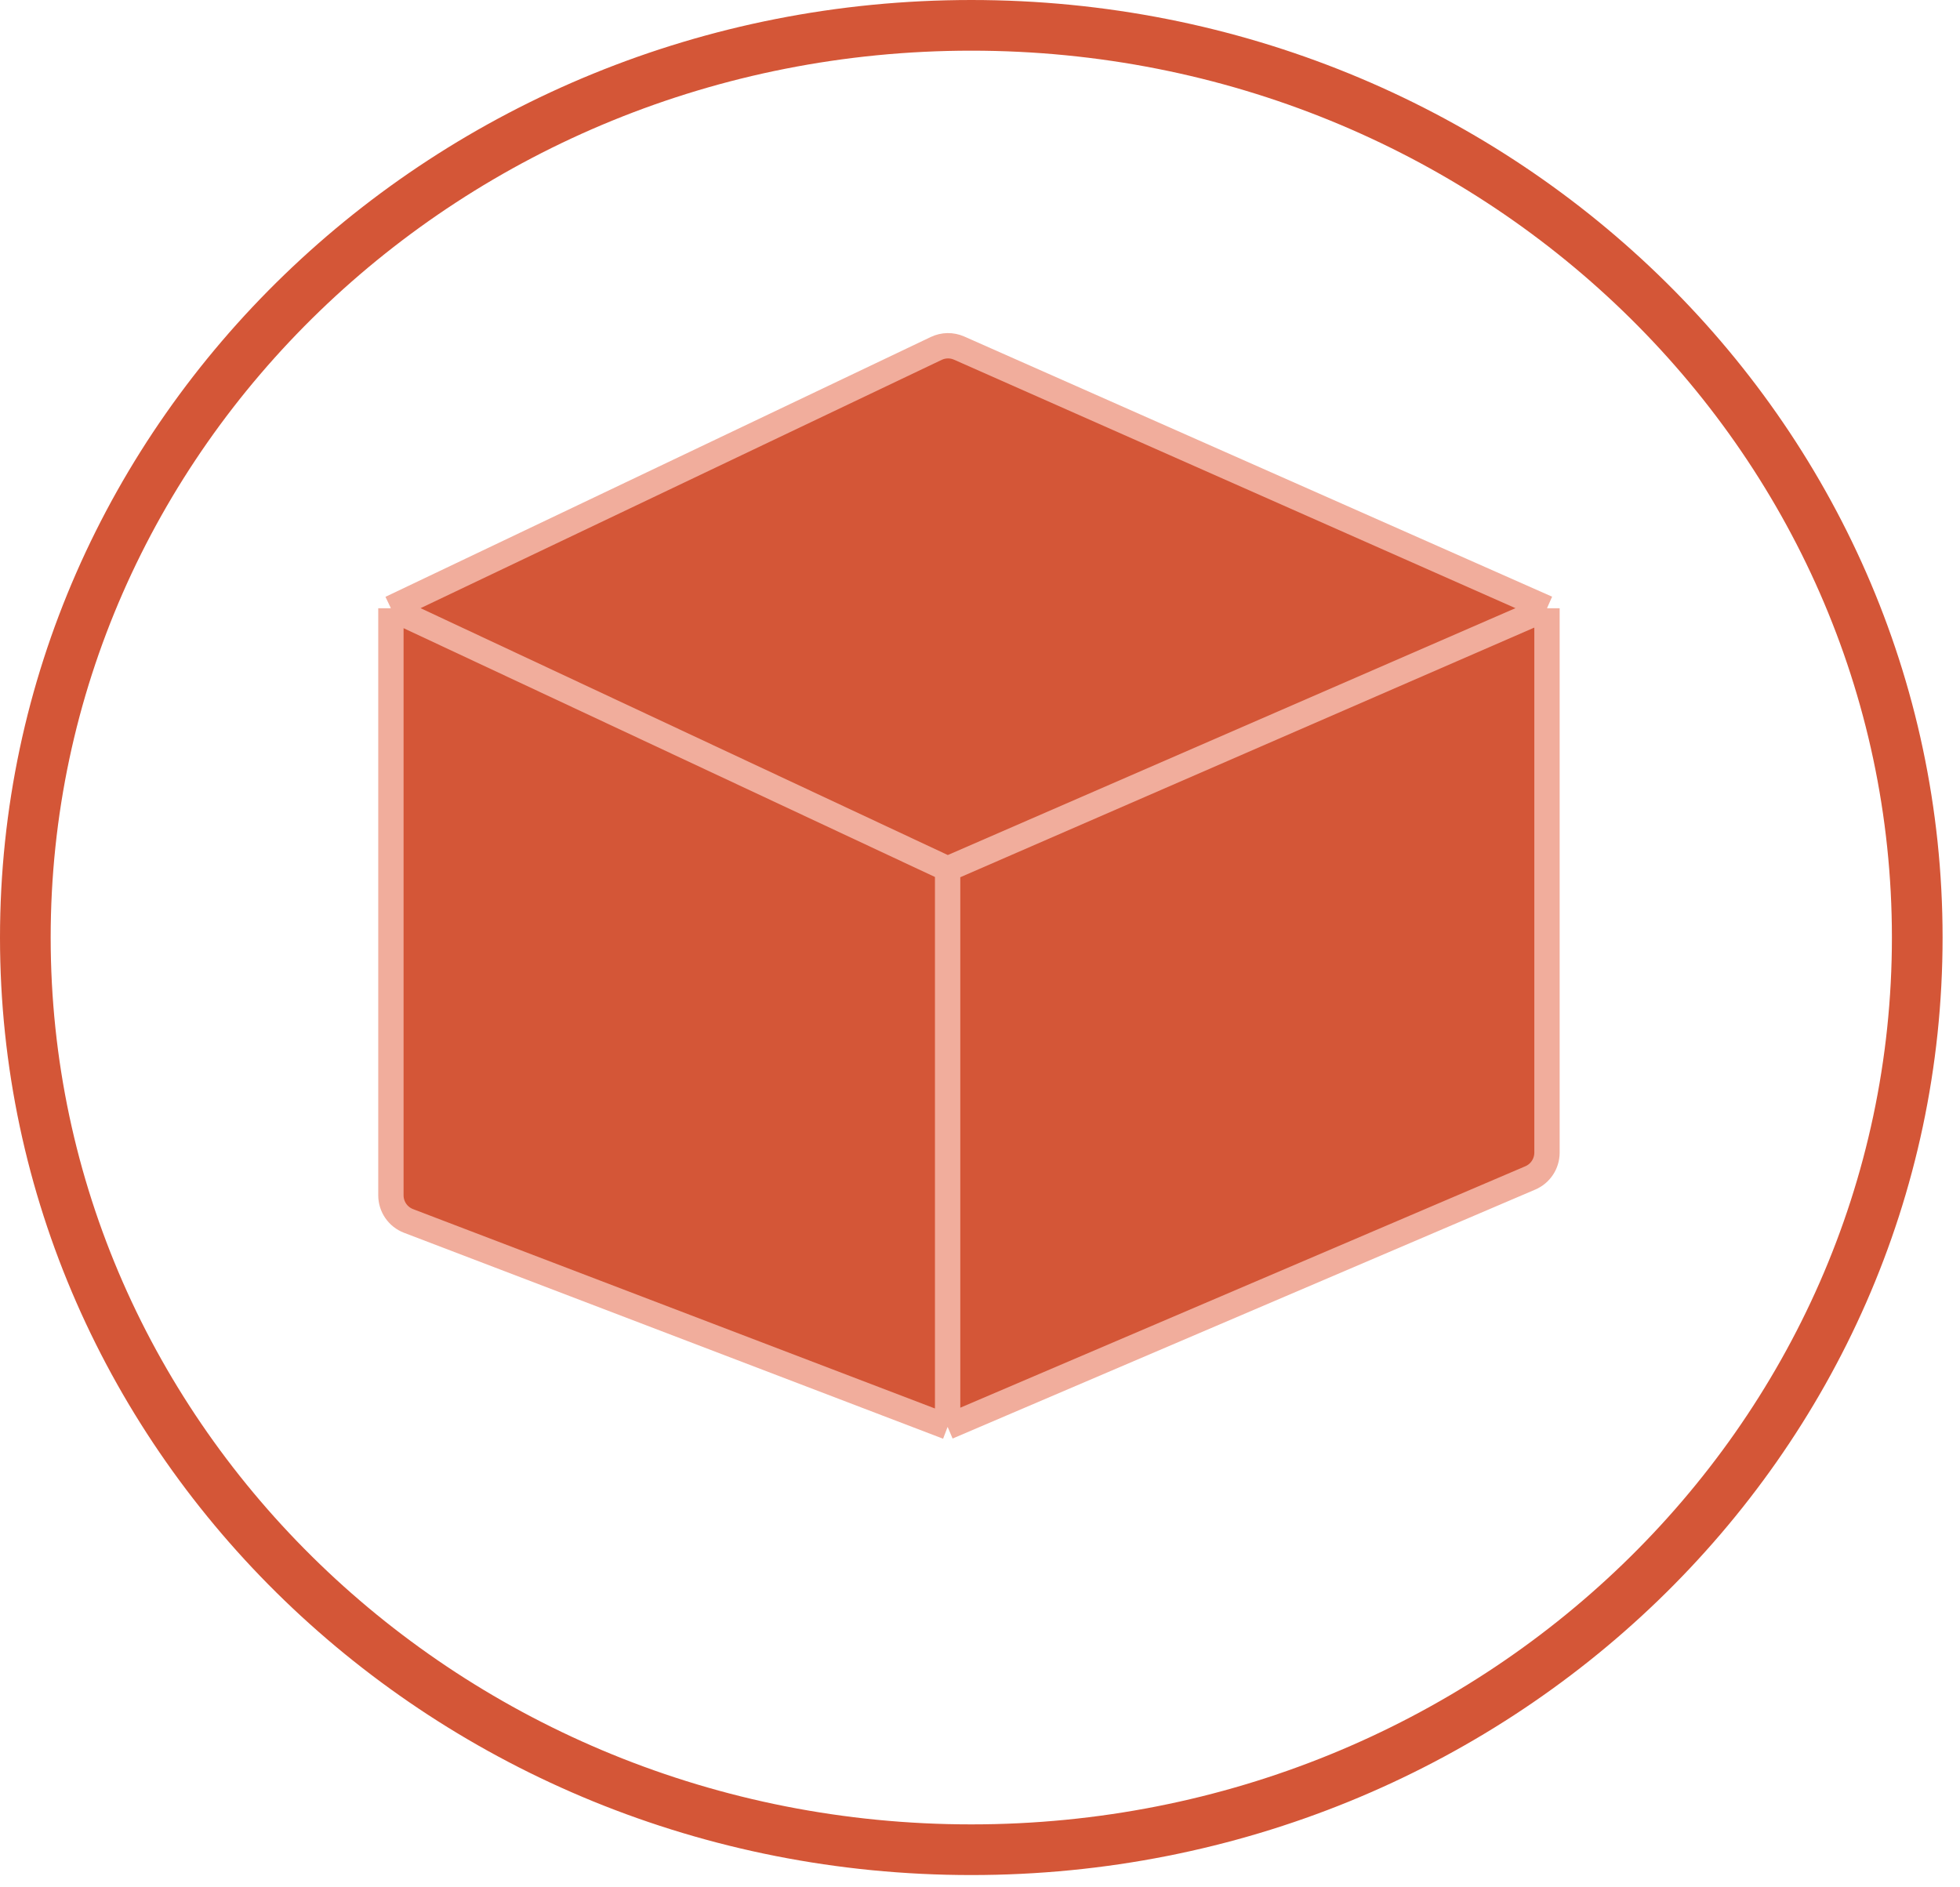 <?xml version="1.0" encoding="UTF-8"?> <svg xmlns="http://www.w3.org/2000/svg" width="54" height="52" viewBox="0 0 54 52" fill="none"><path d="M26.425 9.591L42.621 16.759V31.758C42.621 32.061 42.44 32.335 42.162 32.454L26.108 39.314L11.256 33.64C10.963 33.528 10.77 33.248 10.77 32.934V16.759L25.794 9.6C25.993 9.505 26.224 9.502 26.425 9.591Z" fill="#D45637"></path><path d="M10.77 16.759L26.108 23.941M10.77 16.759L25.794 9.6C25.993 9.505 26.224 9.502 26.425 9.591L42.621 16.759M10.77 16.759V32.934C10.77 33.248 10.963 33.528 11.256 33.64L26.108 39.314M26.108 23.941L42.621 16.759M26.108 23.941V39.314M42.621 16.759V31.758C42.621 32.061 42.44 32.335 42.162 32.454L26.108 39.314" stroke="#F1AD9C" stroke-width="0.698"></path><path d="M26.761 0.698C41.178 0.698 52.822 11.974 52.822 25.831C52.822 32.766 49.91 39.048 45.192 43.6C40.478 48.148 33.963 50.964 26.761 50.964C12.344 50.964 0.698 39.689 0.698 25.831C0.698 11.974 12.344 0.698 26.761 0.698Z" stroke="#D45637" stroke-width="1.396" stroke-linecap="round"></path></svg> 